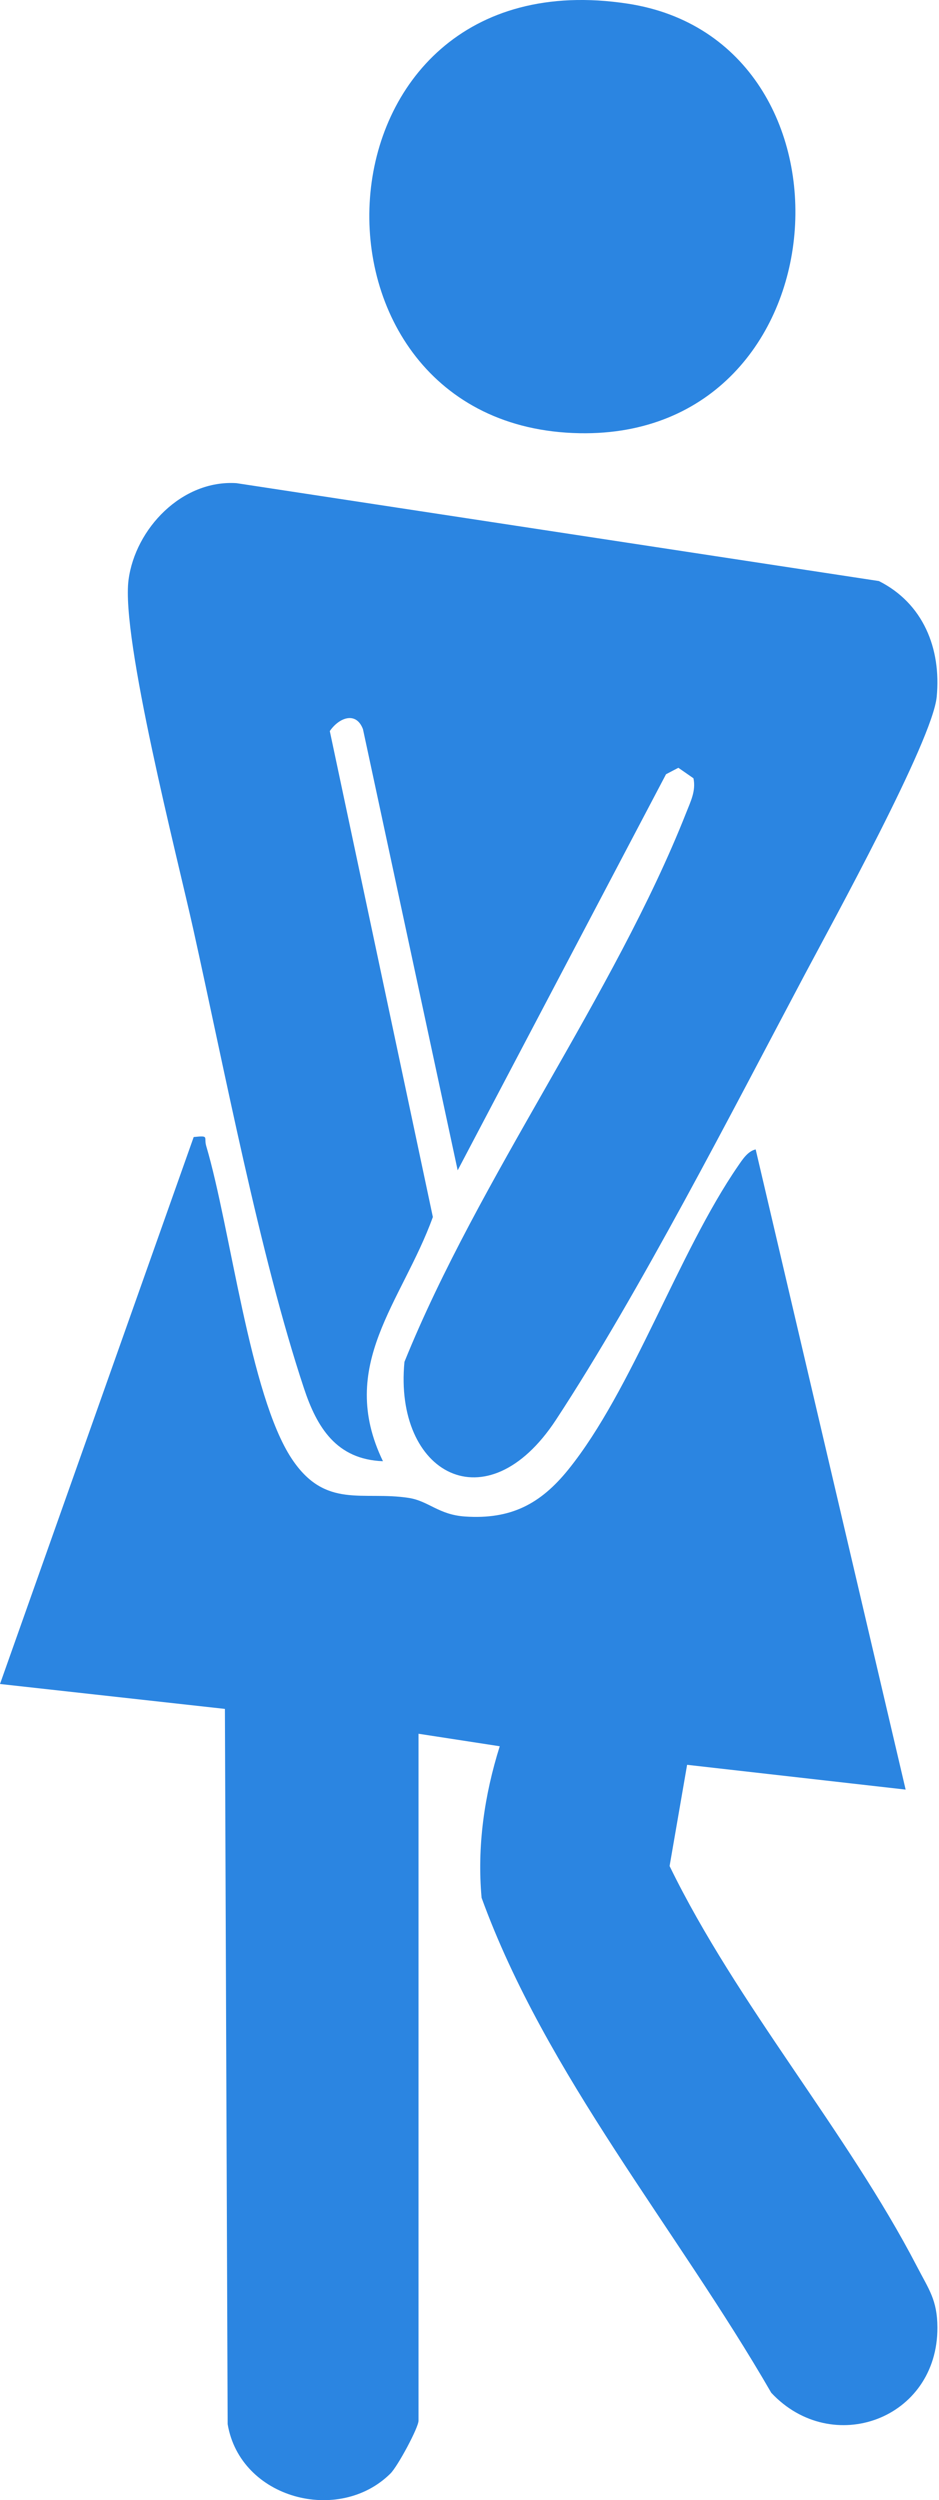 <svg xmlns="http://www.w3.org/2000/svg" fill="none" viewBox="0 0 74 197" height="197" width="74">
<path fill="#2B85E1" d="M32.978 136.611L39.383 137.597C38.17 141.453 37.588 145.486 37.953 149.538C43.017 163.471 53.35 175.657 60.78 188.54C65.567 193.656 73.905 190.634 73.875 183.388C73.865 181.215 73.19 180.381 72.263 178.586C66.761 167.984 58.069 157.922 52.769 147.036L54.149 139.059L71.371 141.012L59.553 90.569C58.926 90.707 58.507 91.374 58.162 91.874C53.454 98.713 49.83 109.54 44.791 115.79C42.588 118.523 40.246 119.735 36.652 119.494C34.566 119.357 33.777 118.268 32.209 118.028C28.586 117.463 25.637 118.94 22.985 114.932C19.686 109.943 18.163 96.756 16.255 90.309C16.043 89.598 16.541 89.456 15.264 89.593L0 132.691L17.724 134.654L17.941 191.012C18.932 196.894 26.702 198.935 30.77 194.902C31.342 194.338 32.983 191.287 32.983 190.737V136.616L32.978 136.611Z"></path>
<path fill="#2B85E1" d="M30.18 115.137C26.517 107.561 31.683 102.617 34.113 95.895L25.991 57.606C26.698 56.566 28.054 56.009 28.604 57.455L36.068 92.217L52.488 61.006L53.46 60.498L54.649 61.324C54.86 62.32 54.418 63.165 54.074 64.045C48.422 78.368 37.732 92.808 31.874 107.307C31.03 116.095 38.346 120.208 43.816 111.874C50.411 101.821 57.683 87.605 63.434 76.765C65.57 72.74 73.485 58.353 73.819 54.91C74.187 51.094 72.749 47.538 69.262 45.784L18.64 38.071C14.334 37.792 10.666 41.657 10.131 45.682C9.522 50.269 13.976 67.562 15.228 73.204C17.683 84.259 20.477 98.914 23.954 109.392C24.97 112.46 26.507 115.005 30.185 115.137H30.18Z"></path>
<path fill="#2B85E1" d="M49.473 0.289C23.766 -3.639 22.269 33.717 45.685 34.136C66.642 34.511 68.591 3.215 49.473 0.289Z"></path>
</svg>
